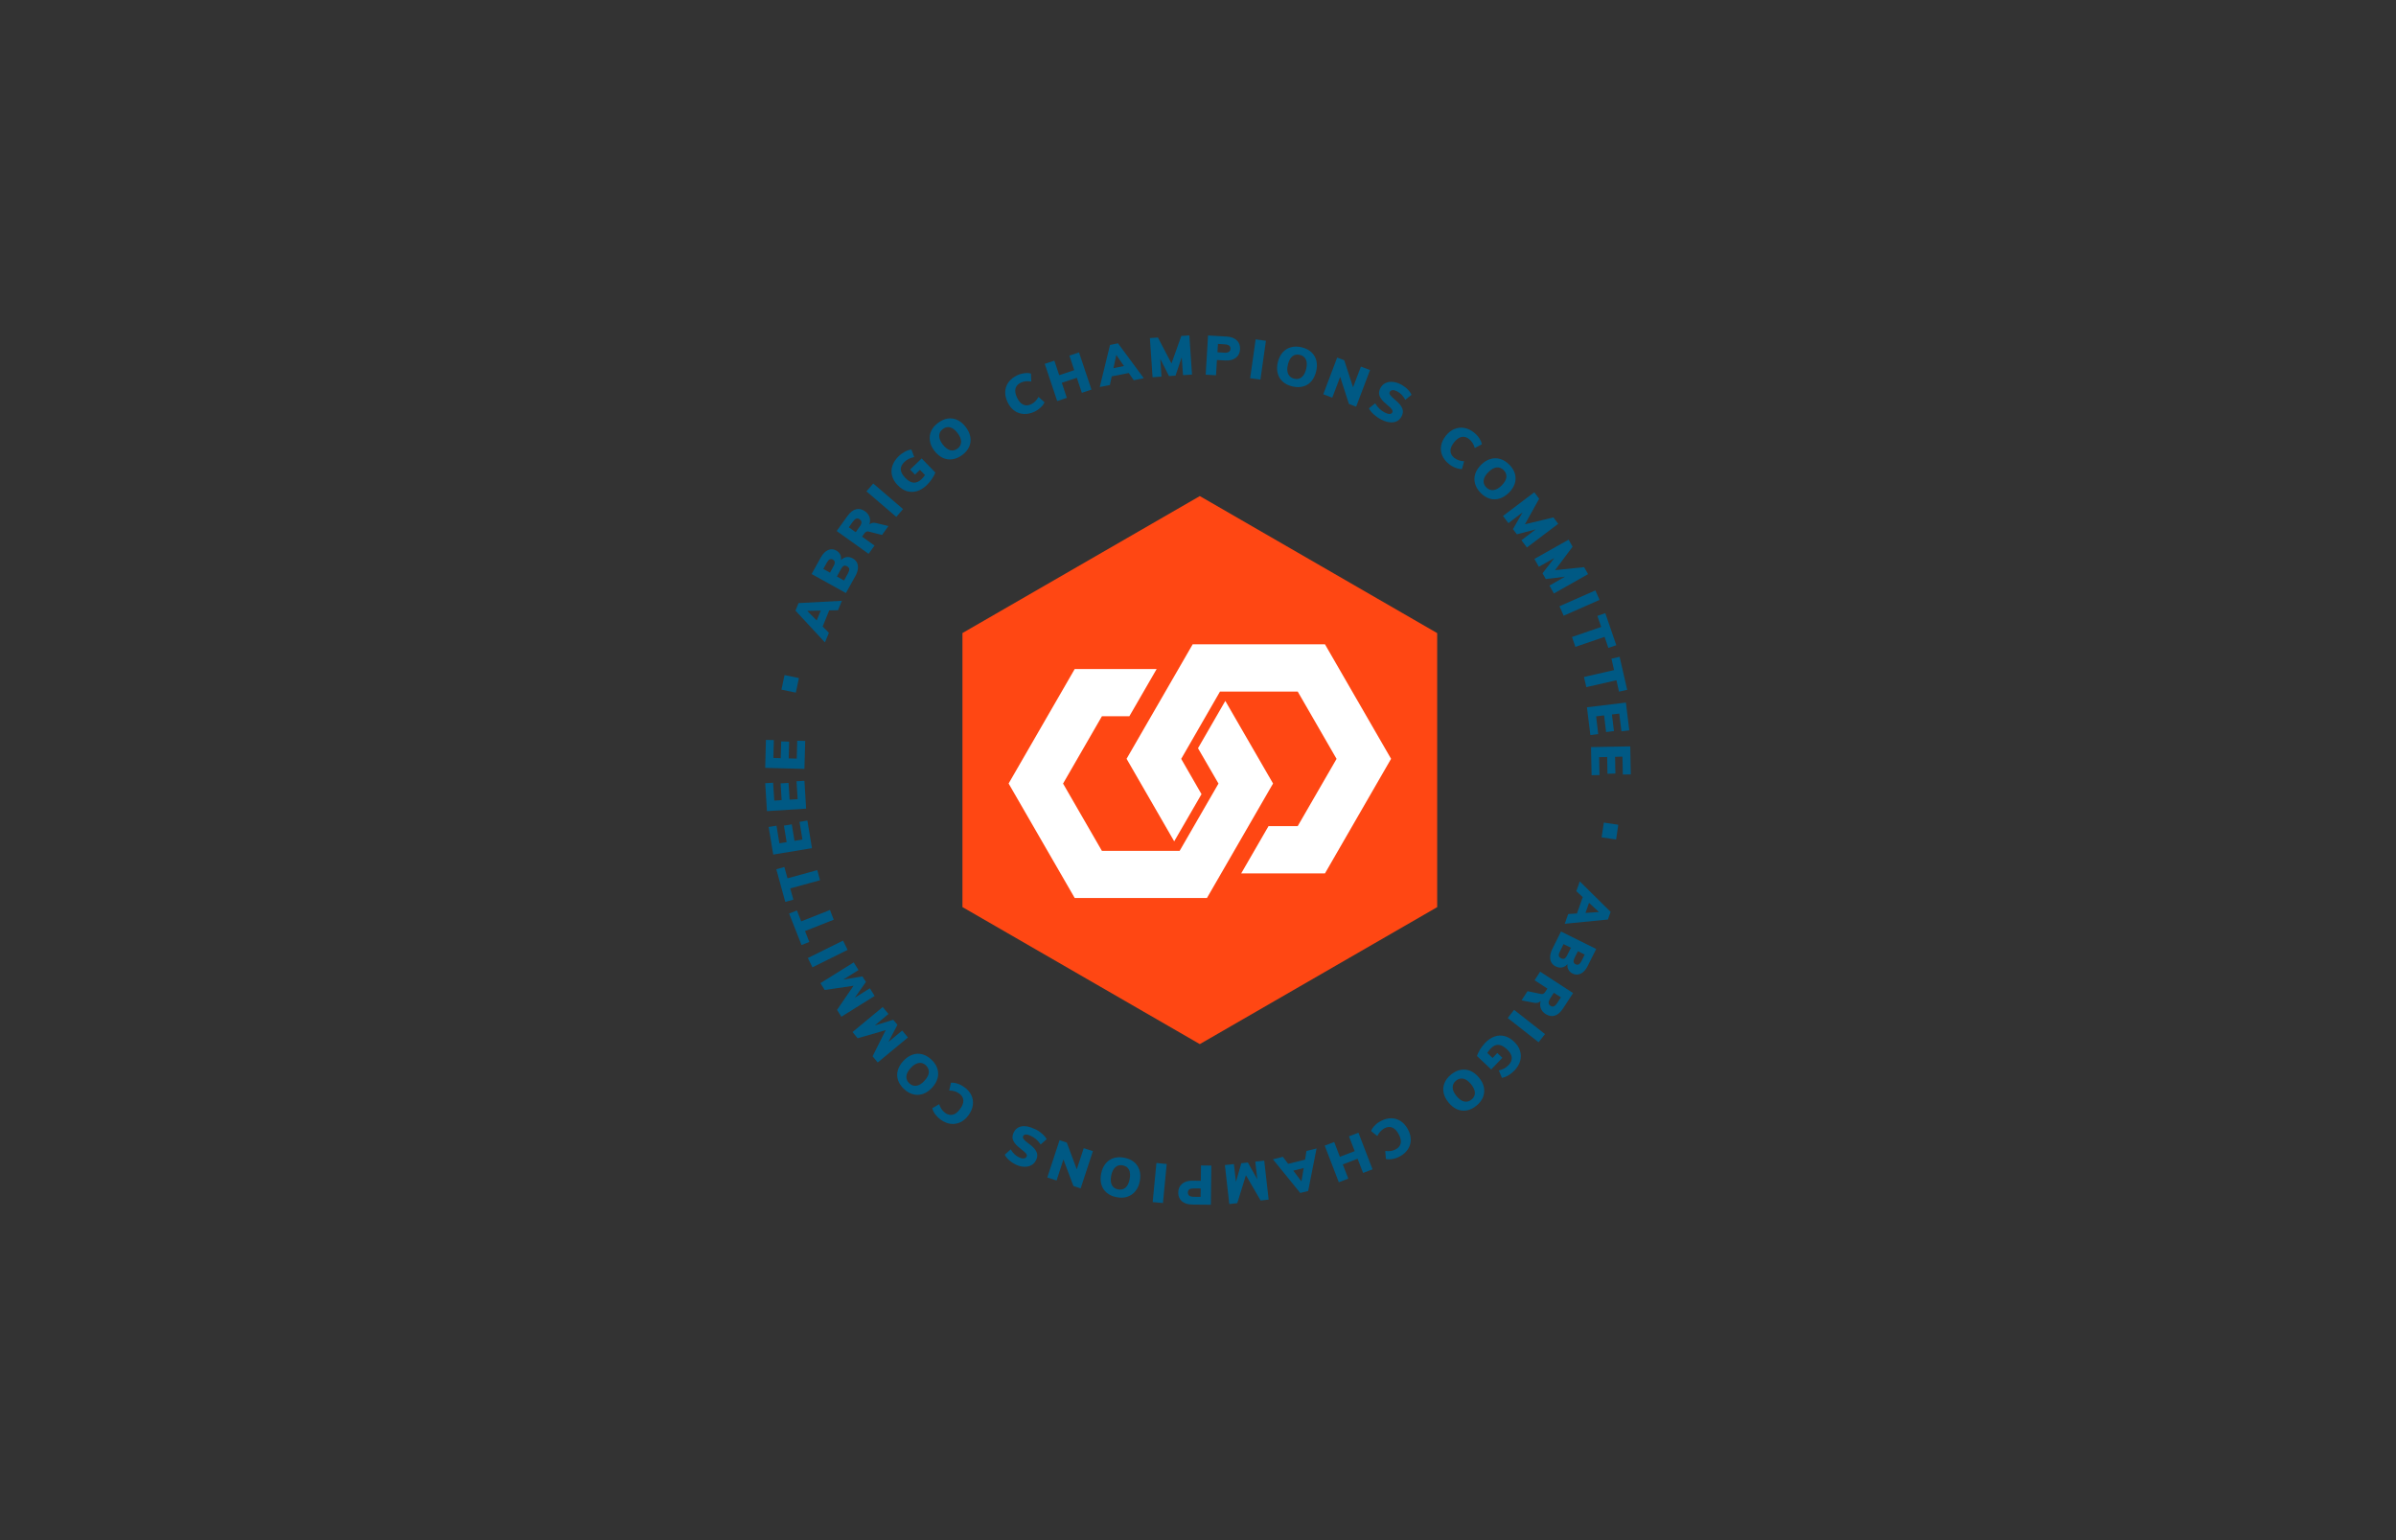 <svg xmlns="http://www.w3.org/2000/svg" id="Layer_1" data-name="Layer 1" viewBox="0 0 700 450"><rect x="0" y="0" width="700" height="450" fill="#333333" stroke="none"/><defs><style>      .cls-1 {        fill: #005984;      }      .cls-2 {        fill: #fff;      }      .cls-3 {        fill: #ff4713;      }    </style></defs><path class="cls-1" d="M463.627,206.657l11.387-1.377.989,8.121-2.295.282-.636-5.191-2.136.265.583,4.855-2.295.282-.583-4.873-2.33.282.618,5.191-2.295.282-1.006-8.121-0-0Z"></path><path class="cls-1" d="M464.827,218.291l11.458-.212.159,8.192-2.33.035-.106-5.226-2.154.053.088,4.89-2.313.053-.088-4.89-2.348.035.106,5.243-2.313.035-.159-8.209v-0Z"></path><path class="cls-1" d="M472.789,240.978l-.636,4.308-4.237-.636.653-4.308,4.22.636h-0Z"></path><g><path class="cls-3" d="M350.53,144.944l-69.348,40.023v80.065l69.348,40.041,69.348-40.023v-80.065l-69.348-40.041Z"></path><path class="cls-2" d="M357.98,204.794l13.947,24.134-19.314,33.456h-38.629l-19.314-33.456,19.314-33.456h23.94l-7.98,13.806h-8.015l-11.352,19.667,11.352,19.667h22.704l11.352-19.667-5.985-10.328,7.98-13.824h0Z"></path><path class="cls-2" d="M406.407,221.707l-19.314-33.456h-38.646l-19.314,33.456,13.912,24.117,7.98-13.788-5.932-10.31,11.334-19.667h22.704l11.352,19.667-11.352,19.65h-8.527l-7.98,13.806h24.47l19.314-33.474"></path><path class="cls-1" d="M244.83,178.294l-2.578.053-1.907,4.714,1.818,1.836-1.148,2.807-8.616-9.286.9-2.207,12.659-.671-1.13,2.754-0.0 0ZM238.598,181.295l1.183-2.895-3.937.088,2.754,2.807Z"></path><path class="cls-1" d="M247.337,162.776c.6-.088,1.218.053,1.818.388.547.3.953.724,1.218,1.236.247.512.335,1.095.265,1.783-.071.671-.318,1.359-.724,2.101l-2.772,4.996-10.028-5.561,2.701-4.873c.583-1.042,1.271-1.748,2.083-2.119.812-.371,1.624-.318,2.419.124.512.282.9.671,1.148,1.165.247.494.318,1.042.212,1.642.512-.512,1.059-.812,1.66-.883l0-0ZM242.482,167.313l1.024-1.854c.282-.494.388-.9.371-1.201-.035-.318-.212-.547-.53-.742-.335-.194-.671-.212-.953-.071s-.565.459-.83.936l-1.024,1.854,1.942,1.077v-0ZM248.114,166.254c-.035-.3-.247-.565-.618-.777-.388-.212-.724-.265-.989-.124-.282.124-.565.459-.847.971l-1.165,2.119,2.101,1.165,1.165-2.119c.265-.53.388-.936.353-1.236Z"></path><path class="cls-1" d="M259.554,153.701l-1.871,2.613-3.955-1.024c-.459-.106-.847.106-1.236.618l-.636.9,3.637,2.595-1.73,2.419-9.322-6.674,3.107-4.325c.812-1.13,1.66-1.801,2.542-2.03s1.783-.018,2.684.636c.618.459,1.042,1.006,1.271,1.677.212.671.194,1.377-.035,2.119.247-.212.53-.371.865-.441s.724-.053,1.13.053l3.549.865h-0ZM251.68,152.642c0-.353-.159-.636-.512-.9s-.706-.318-1.024-.194c-.318.106-.671.441-1.059.971l-1.095,1.554,2.013,1.43,1.095-1.554c.388-.512.583-.953.583-1.306Z"></path><path class="cls-1" d="M261.849,151.035l-8.704-7.468,1.977-2.295,8.704,7.468-1.977,2.295Z"></path><path class="cls-1" d="M269.265,133.945l4.008,4.131c-.247.618-.583,1.254-1.024,1.889-.424.636-.936,1.236-1.501,1.783-.9.865-1.836,1.448-2.825,1.748s-1.96.3-2.948.018c-.971-.3-1.871-.865-2.719-1.748-.812-.847-1.359-1.748-1.624-2.737-.265-.971-.247-1.942.088-2.931.318-.971.9-1.871,1.748-2.719.6-.583,1.236-1.042,1.907-1.412.689-.353,1.306-.565,1.907-.6l.812,2.189c-.618.124-1.148.3-1.607.53-.459.212-.9.53-1.289.918-.724.724-1.077,1.448-1.024,2.207.035.759.477,1.571,1.289,2.401.847.883,1.677,1.359,2.454,1.412s1.571-.282,2.348-1.042c.371-.353.689-.742.971-1.183l-1.483-1.518-1.43,1.395-1.43-1.465,3.372-3.266h0Z"></path><path class="cls-1" d="M278.251,134.192c-.989.141-1.924,0-2.842-.424s-1.713-1.13-2.436-2.066c-.724-.953-1.165-1.924-1.306-2.913s-.035-1.924.371-2.825,1.059-1.695,2.013-2.401c.936-.706,1.889-1.13,2.86-1.271.989-.141,1.924.018,2.807.424.9.424,1.713,1.112,2.436,2.066s1.165,1.924,1.342,2.913c.159.989.053,1.942-.353,2.842s-1.059,1.695-2.013,2.401c-.936.689-1.907,1.112-2.878,1.254ZM280.793,129.125c.018-.777-.318-1.642-1.024-2.578-.706-.936-1.43-1.483-2.172-1.677-.759-.194-1.465-.035-2.154.494-.689.512-1.042,1.165-1.059,1.924-.018.777.318,1.624,1.024,2.56.724.936,1.448,1.501,2.189,1.695.742.194,1.465.035,2.154-.477.671-.494,1.006-1.148,1.042-1.942l0.0 0Z"></path><path class="cls-1" d="M299.048,120.951c-1.006-.071-1.924-.388-2.736-.989s-1.465-1.43-1.96-2.489c-.494-1.042-.724-2.083-.671-3.072.053-1.006.371-1.924.971-2.737s1.43-1.483,2.507-1.995c.671-.318,1.377-.53,2.119-.618.724-.106,1.377-.071,1.924.106l.088,2.33c-1.148-.212-2.154-.106-3.054.318-.83.388-1.359.971-1.554,1.713-.194.742-.053,1.624.459,2.666.494,1.042,1.095,1.73,1.801,2.048.706.318,1.465.282,2.295-.106.9-.424,1.624-1.148,2.172-2.154l1.748,1.554c-.212.53-.6,1.042-1.148,1.554s-1.148.918-1.836,1.236c-1.059.494-2.101.706-3.125.636v0Z"></path><path class="cls-1" d="M312.431,103.897l2.807-.936,3.637,10.875-2.807.936-1.465-4.396-4.396,1.465,1.465,4.396-2.807.953-3.637-10.875,2.807-.936,1.412,4.237,4.396-1.465-1.412-4.255v0Z"></path><path class="cls-1" d="M331.233,111.1l-1.465-2.119-4.979.989-.53,2.525-2.966.583,3.001-12.288,2.33-.477,7.539,10.187-2.931.6-0.0 0ZM325.301,107.569l3.072-.618-2.242-3.248-.83,3.866Z"></path><path class="cls-1" d="M345.127,98.159l2.348-.159.777,11.44-2.631.177-.371-5.243-1.818,5.385-1.907.124-2.542-5.014.353,5.173-2.613.177-.777-11.44,2.348-.159,3.955,7.574,2.878-8.033v-0Z"></path><path class="cls-1" d="M352.931,98.018l5.438.318c1.306.071,2.313.459,2.984,1.13.689.671.989,1.536.936,2.613-.071,1.059-.477,1.889-1.253,2.472-.759.583-1.801.847-3.072.777l-2.436-.141-.265,4.467-3.019-.177.689-11.458-0.0 0ZM357.698,103.049c1.148.071,1.73-.3,1.783-1.095.035-.406-.088-.724-.353-.953-.265-.212-.689-.353-1.271-.388l-2.03-.124-.141,2.436,2.013.124-0-0Z"></path><path class="cls-1" d="M365.236,110.5l1.607-11.352,3.001.424-1.607,11.352-3.001-.424Z"></path><path class="cls-1" d="M374.734,111.488c-.724-.671-1.218-1.483-1.465-2.472-.247-.971-.23-2.048.053-3.196s.759-2.101,1.412-2.86c.671-.742,1.465-1.254,2.436-1.501.953-.265,1.995-.265,3.143.018,1.13.282,2.066.742,2.789,1.412.724.671,1.218,1.465,1.465,2.436.247.971.23,2.03-.053,3.196s-.742,2.119-1.395,2.878c-.671.759-1.465,1.271-2.419,1.518-.953.265-1.995.265-3.143-.018-1.148-.265-2.101-.742-2.825-1.412l0-0ZM380.26,110.235c.618-.477,1.059-1.289,1.342-2.436.282-1.13.247-2.048-.088-2.754s-.918-1.165-1.748-1.359-1.571-.071-2.172.406-1.059,1.271-1.324,2.419c-.282,1.148-.247,2.066.088,2.772.318.706.918,1.165,1.73,1.359.83.23,1.554.088,2.172-.406h-0Z"></path><path class="cls-1" d="M397.597,107.11l2.666,1.006-4.061,10.716-2.101-.794-2.56-7.927-2.313,6.091-2.631-1.006,4.061-10.716,2.066.777,2.578,7.892,2.295-6.038Z"></path><path class="cls-1" d="M401.323,121.057c-.636-.583-1.095-1.165-1.395-1.748l1.836-1.465c.335.565.742,1.077,1.201,1.536.477.459.989.83,1.554,1.13s1.042.441,1.43.441c.388.018.653-.141.812-.424.124-.265.106-.547-.088-.847-.194-.318-.618-.742-1.306-1.306-.865-.689-1.483-1.306-1.871-1.871-.388-.565-.583-1.077-.6-1.571s.124-1.006.406-1.554c.318-.618.777-1.095,1.395-1.412.618-.318,1.306-.459,2.101-.388.777.053,1.589.282,2.401.706.742.388,1.395.847,1.977,1.412s.989,1.13,1.201,1.66l-1.818,1.465c-.282-.547-.636-1.042-1.042-1.465s-.865-.759-1.359-1.024c-.494-.247-.936-.371-1.306-.335-.388.035-.671.212-.83.53-.088.159-.124.335-.071.512.053.177.177.388.406.636.23.265.6.6,1.095,1.024.812.689,1.43,1.289,1.801,1.854.388.565.583,1.077.6,1.571.035.494-.106,1.006-.371,1.518-.512.989-1.306,1.571-2.366,1.73s-2.295-.106-3.69-.847c-.759-.388-1.448-.883-2.101-1.465l-0.0 0Z"></path><path class="cls-1" d="M421.343,133.062c-.388-.936-.494-1.889-.3-2.895.177-.989.636-1.942,1.377-2.86.724-.918,1.554-1.571,2.472-1.942.936-.388,1.889-.512,2.895-.335.989.177,1.96.636,2.895,1.377.583.477,1.077,1.006,1.483,1.624.406.618.671,1.201.759,1.783l-2.066,1.095c-.3-1.095-.847-1.977-1.624-2.595-.724-.583-1.465-.794-2.207-.653-.759.159-1.483.689-2.207,1.571-.724.918-1.077,1.748-1.059,2.507.018.777.388,1.448,1.095,2.03.777.618,1.748.953,2.895,1.006l-.618,2.26c-.565.035-1.201-.088-1.889-.353-.706-.265-1.342-.618-1.924-1.095-.936-.759-1.589-1.589-1.977-2.525h0Z"></path><path class="cls-1" d="M430.947,141.325c-.265-.953-.265-1.907.053-2.86.3-.953.883-1.854,1.73-2.684.847-.847,1.748-1.395,2.719-1.677.953-.282,1.907-.282,2.842,0,.953.282,1.836.83,2.666,1.66.812.83,1.377,1.73,1.642,2.684.265.953.247,1.907-.053,2.842s-.865,1.836-1.73,2.684c-.847.83-1.748,1.395-2.701,1.695-.953.3-1.907.3-2.86.035-.953-.282-1.836-.83-2.666-1.677s-1.377-1.748-1.642-2.701v-0ZM436.297,143.196c.777-.088,1.589-.53,2.419-1.359.812-.812,1.271-1.607,1.377-2.383.088-.777-.177-1.465-.777-2.083-.6-.6-1.289-.865-2.066-.794-.759.071-1.571.53-2.401,1.359-.83.83-1.306,1.624-1.395,2.401-.088.777.159,1.448.759,2.066.6.6,1.306.883,2.083.794h0Z"></path><path class="cls-1" d="M453.828,151.176l1.412,1.871-9.145,6.921-1.607-2.119,4.167-3.178-5.491,1.448-1.148-1.518,2.807-4.89-4.131,3.143-1.589-2.101,9.145-6.921,1.43,1.889-4.167,7.468,8.315-2.013Z"></path><path class="cls-1" d="M462.797,165.706l1.165,2.048-9.993,5.65-1.289-2.313,4.555-2.595-5.632.689-.953-1.677,3.443-4.449-4.52,2.542-1.289-2.295,9.993-5.632,1.165,2.066-5.138,6.85,8.492-.883h0Z"></path><path class="cls-1" d="M455.611,177.129l10.487-4.626,1.218,2.772-10.487,4.626-1.218-2.772Z"></path><path class="cls-1" d="M459.266,186.115l8.527-2.931-1.112-3.231,2.313-.794,3.213,9.357-2.313.794-1.112-3.231-8.527,2.931-.989-2.895Z"></path><path class="cls-1" d="M462.761,197.803l8.792-2.013-.759-3.337,2.383-.547,2.207,9.64-2.383.547-.759-3.337-8.792,2.013-.689-2.966v-0Z"></path><path class="cls-1" d="M458.153,267.063l2.56-.159,1.695-4.784-1.889-1.748,1.024-2.842,9.004,8.898-.794,2.242-12.606,1.236,1.006-2.842 0.0 0ZM464.244,263.796l-1.042,2.948,3.937-.265-2.895-2.684Z"></path><path class="cls-1" d="M456.335,282.67c-.6.106-1.218.018-1.836-.3-.565-.282-.989-.671-1.271-1.183s-.388-1.095-.335-1.765c.035-.671.247-1.377.618-2.136l2.542-5.12,10.275,5.102-2.489,4.996c-.53,1.077-1.201,1.818-1.995,2.207s-1.607.388-2.419-.018c-.53-.265-.936-.636-1.201-1.112-.265-.494-.353-1.024-.282-1.624-.477.53-1.006.847-1.607.953v0ZM455.417,279.244c.053.318.265.565.653.742.388.194.724.23,1.006.088.265-.141.547-.477.794-1.006l1.077-2.154-2.154-1.059-1.059,2.154c-.282.512-.371.918-.318,1.236v0ZM460.996,277.92l-.953,1.889c-.247.512-.353.9-.3,1.218.035.3.212.547.565.706.335.177.653.177.936.035.282-.159.547-.477.794-.971l.936-1.889-1.977-.989Z"></path><path class="cls-1" d="M444.524,292.291l1.748-2.684,4.008.83c.459.088.847-.124,1.201-.671l.6-.918-3.743-2.436,1.624-2.507,9.622,6.25-2.913,4.467c-.759,1.165-1.571,1.871-2.454,2.136-.865.265-1.783.088-2.719-.512-.636-.424-1.095-.953-1.342-1.624-.247-.653-.265-1.359-.053-2.119-.23.23-.512.388-.847.477s-.724.088-1.13,0l-3.602-.689 0.0 0ZM452.433,292.998c0,.353.177.636.53.865.371.247.724.3,1.024.159.318-.124.653-.477,1.006-1.024l1.042-1.589-2.066-1.342-1.042,1.589c-.335.547-.494.989-.494,1.342h0Z"></path><path class="cls-1" d="M442.352,295.063l9.022,7.08-1.871,2.383-9.022-7.08,1.871-2.383Z"></path><path class="cls-1" d="M435.661,312.471l-4.167-3.937c.212-.636.53-1.289.936-1.942s.9-1.271,1.43-1.854c.847-.9,1.783-1.518,2.754-1.871s1.942-.388,2.931-.141,1.907.794,2.789,1.624c.865.812,1.448,1.695,1.748,2.666.3.971.318,1.942.053,2.931s-.812,1.907-1.642,2.789c-.565.6-1.183,1.095-1.836,1.483s-1.289.618-1.871.706l-.9-2.154c.6-.141,1.13-.335,1.589-.583s.865-.583,1.253-.989c.706-.742,1.006-1.483.936-2.26-.071-.759-.547-1.536-1.395-2.348-.9-.847-1.73-1.271-2.525-1.306-.794-.035-1.554.353-2.295,1.148-.353.371-.671.777-.936,1.218l1.554,1.465,1.377-1.448,1.483,1.395-3.266,3.407 0-0Z"></path><path class="cls-1" d="M426.728,312.594c.971-.177,1.924-.088,2.842.3.936.388,1.765,1.042,2.525,1.96s1.236,1.871,1.43,2.842.106,1.924-.247,2.842c-.371.918-.989,1.748-1.907,2.507-.9.742-1.836,1.201-2.807,1.395-.971.177-1.924.071-2.825-.3-.918-.388-1.748-1.042-2.507-1.96-.759-.918-1.253-1.871-1.465-2.842-.212-.989-.141-1.924.23-2.842.353-.918.989-1.748,1.889-2.507.936-.742,1.871-1.218,2.842-1.395h0ZM424.397,317.75c.018.777.388,1.624,1.148,2.525.742.9,1.483,1.412,2.242,1.571.759.159,1.483-.035,2.136-.583.671-.547.989-1.201.971-1.977s-.388-1.607-1.13-2.507c-.759-.918-1.501-1.448-2.26-1.607s-1.465.035-2.136.583c-.653.547-.971,1.218-.971,1.995h0Z"></path><path class="cls-1" d="M406.495,326.736c1.006.018,1.942.318,2.772.865.83.565,1.536,1.377,2.083,2.401s.812,2.048.812,3.037c-.018,1.006-.3,1.942-.847,2.772-.565.847-1.359,1.554-2.401,2.101-.671.353-1.359.6-2.101.724-.724.124-1.377.124-1.924-.018l-.177-2.33c1.148.159,2.154.018,3.037-.459.812-.424,1.306-1.024,1.465-1.765.159-.759-.035-1.624-.565-2.648-.547-1.024-1.183-1.677-1.889-1.96-.724-.3-1.483-.212-2.295.212-.865.477-1.571,1.218-2.083,2.26l-1.818-1.465c.194-.547.565-1.077,1.077-1.607s1.095-.971,1.783-1.306c1.024-.565,2.048-.83,3.072-.812h0Z"></path><path class="cls-1" d="M393.908,344.373l-2.772,1.059-4.114-10.699,2.772-1.059,1.66,4.325,4.325-1.66-1.677-4.325,2.772-1.059,4.114,10.699-2.754,1.059-1.607-4.149-4.325,1.66,1.607,4.149Z"></path><path class="cls-1" d="M374.787,338l1.554,2.048,4.943-1.218.406-2.542,2.948-.724-2.454,12.429-2.313.565-7.98-9.834,2.895-.724h-0ZM380.878,341.284l-3.037.759,2.383,3.143.653-3.902Z"></path><path class="cls-1" d="M361.476,351.541l-2.33.265-1.289-11.387,2.631-.3.6,5.208,1.571-5.455,1.907-.212,2.754,4.908-.583-5.155,2.613-.3,1.289,11.387-2.348.265-4.29-7.397-2.525,8.174-0.0 0Z"></path><path class="cls-1" d="M353.76,352l-5.455-.053c-1.306-.018-2.313-.335-3.037-.971-.706-.636-1.059-1.483-1.042-2.56.018-1.059.388-1.907,1.13-2.525s1.748-.936,3.037-.918l2.436.035.053-4.484,3.019.035-.141,11.44h-0ZM348.747,347.233c-1.13-.018-1.713.371-1.713,1.183,0,.406.141.724.406.936.282.212.706.318,1.289.335l2.03.018.035-2.454-2.048-.018Z"></path><path class="cls-1" d="M340.855,340.101l-1.095,11.405-3.001-.282,1.095-11.423,3.001.3Z"></path><path class="cls-1" d="M331.321,339.536c.759.636,1.289,1.43,1.589,2.401.282.953.318,2.03.088,3.196s-.653,2.136-1.289,2.913-1.412,1.306-2.348,1.624-1.977.353-3.143.124c-1.148-.212-2.101-.636-2.86-1.271-.759-.636-1.271-1.43-1.571-2.383-.282-.953-.318-2.013-.088-3.178.212-1.165.636-2.136,1.271-2.931.618-.777,1.412-1.342,2.348-1.642s1.977-.353,3.125-.124c1.165.212,2.119.636,2.878,1.271h0ZM325.866,341.036c-.6.512-1.006,1.342-1.236,2.489-.212,1.148-.141,2.048.212,2.736.371.689.971,1.112,1.818,1.271s1.554-.018,2.154-.512c.583-.494.989-1.324,1.218-2.472.212-1.165.159-2.083-.194-2.772s-.971-1.112-1.818-1.271c-.83-.177-1.571,0-2.154.53v0Z"></path><path class="cls-1" d="M308.688,344.92l-2.719-.883,3.584-10.893,2.119.706,2.913,7.803,2.03-6.179,2.684.865-3.584,10.893-2.101-.689-2.931-7.768-1.995,6.144h0Z"></path><path class="cls-1" d="M304.327,331.15c.671.565,1.148,1.13,1.465,1.695l-1.765,1.554c-.353-.547-.777-1.059-1.271-1.483s-1.024-.777-1.607-1.042c-.583-.282-1.059-.406-1.448-.388s-.636.159-.777.459c-.124.265-.088.547.124.847.194.3.653.724,1.359,1.253.9.636,1.554,1.236,1.96,1.783.406.547.636,1.059.671,1.554.035.494-.071,1.006-.335,1.571-.3.636-.742,1.13-1.342,1.465-.6.353-1.289.512-2.066.494-.794-.018-1.607-.212-2.436-.6-.759-.353-1.43-.794-2.048-1.342-.6-.53-1.024-1.059-1.271-1.589l1.748-1.554c.3.53.671,1.006,1.095,1.412.424.406.9.724,1.412.953.494.23.936.318,1.324.282.388-.053.671-.247.812-.547.088-.177.088-.353.053-.512-.053-.159-.194-.371-.441-.618s-.618-.565-1.148-.971c-.847-.636-1.483-1.236-1.889-1.783-.406-.53-.636-1.042-.689-1.536-.053-.494.071-1.006.3-1.554.477-1.006,1.236-1.624,2.295-1.836,1.059-.212,2.295.018,3.725.689.812.318,1.518.777,2.189,1.342l0-0Z"></path><path class="cls-1" d="M283.794,320.027c.424.918.565,1.871.424,2.878-.141,1.006-.565,1.977-1.253,2.931-.689.936-1.465,1.624-2.383,2.066-.918.424-1.871.583-2.86.459-1.006-.124-1.977-.547-2.948-1.253-.6-.441-1.13-.971-1.571-1.554-.424-.6-.706-1.183-.83-1.748l2.013-1.183c.353,1.095.936,1.942,1.73,2.525.742.547,1.483.724,2.242.547s1.448-.742,2.136-1.66c.689-.936,1.006-1.783.953-2.56-.053-.759-.459-1.43-1.201-1.96-.794-.583-1.783-.883-2.931-.883l.512-2.277c.583-.053,1.218.035,1.907.265.706.23,1.359.565,1.96,1.006.971.689,1.677,1.483,2.101,2.401h0Z"></path><path class="cls-1" d="M273.837,312.188c.318.953.335,1.907.071,2.86-.265.971-.794,1.889-1.607,2.772-.812.865-1.695,1.465-2.631,1.801-.936.318-1.889.371-2.842.124-.953-.23-1.871-.759-2.719-1.554s-1.448-1.66-1.748-2.595c-.318-.936-.335-1.889-.071-2.842.265-.953.794-1.871,1.607-2.754.812-.865,1.695-1.483,2.631-1.818.953-.335,1.889-.388,2.842-.159.971.247,1.871.759,2.719,1.554.865.812,1.448,1.677,1.748,2.613v-0ZM268.417,310.582c-.777.124-1.571.6-2.348,1.465-.794.847-1.218,1.66-1.271,2.436s.23,1.465.865,2.048c.636.583,1.324.812,2.083.706s1.554-.583,2.33-1.448c.812-.865,1.236-1.677,1.289-2.454s-.23-1.448-.847-2.048c-.636-.6-1.324-.83-2.101-.706v0Z"></path><path class="cls-1" d="M250.568,303.361l-1.501-1.818,8.827-7.309,1.677,2.03-4.025,3.372,5.42-1.677,1.218,1.465-2.595,4.996,3.99-3.319,1.677,2.03-8.827,7.309-1.501-1.818,3.831-7.627-8.192,2.366-0.0 0Z"></path><path class="cls-1" d="M240.946,289.255l-1.253-1.995,9.728-6.073,1.395,2.242-4.449,2.789,5.597-.936,1.024,1.624-3.248,4.608,4.396-2.754,1.395,2.242-9.728,6.073-1.253-2.013,4.82-7.044-8.421,1.236-0.0 0Z"></path><path class="cls-1" d="M247.637,277.532l-10.275,5.102-1.342-2.719,10.275-5.085,1.342,2.701Z"></path><path class="cls-1" d="M243.577,268.722l-8.386,3.319,1.253,3.178-2.277.9-3.619-9.198,2.277-.9,1.253,3.178,8.404-3.319,1.095,2.842Z"></path><path class="cls-1" d="M239.569,257.194l-8.704,2.383.918,3.284-2.366.653-2.613-9.534,2.348-.653.918,3.301,8.704-2.401.794,2.966h0Z"></path><path class="cls-1" d="M237.221,247.819l-11.317,1.871-1.342-8.068,2.295-.371.847,5.155,2.119-.353-.794-4.82,2.295-.371.794,4.82,2.313-.388-.847-5.155,2.295-.388,1.342,8.068 0.0 0Z"></path><path class="cls-1" d="M235.508,236.273l-11.44.724-.512-8.157,2.313-.141.335,5.226,2.154-.141-.3-4.89,2.313-.141.318,4.89,2.348-.141-.335-5.226,2.313-.141.494,8.139h0Z"></path><path class="cls-1" d="M235.014,224.656l-11.458-.3.212-8.174,2.313.053-.141,5.226,2.154.071.141-4.908,2.313.071-.124,4.89,2.348.071.141-5.226,2.33.053-.23,8.174 0.0 0Z"></path><path class="cls-1" d="M228.305,201.493l.9-4.255,4.202.883-.9,4.255-4.202-.883Z"></path></g></svg>